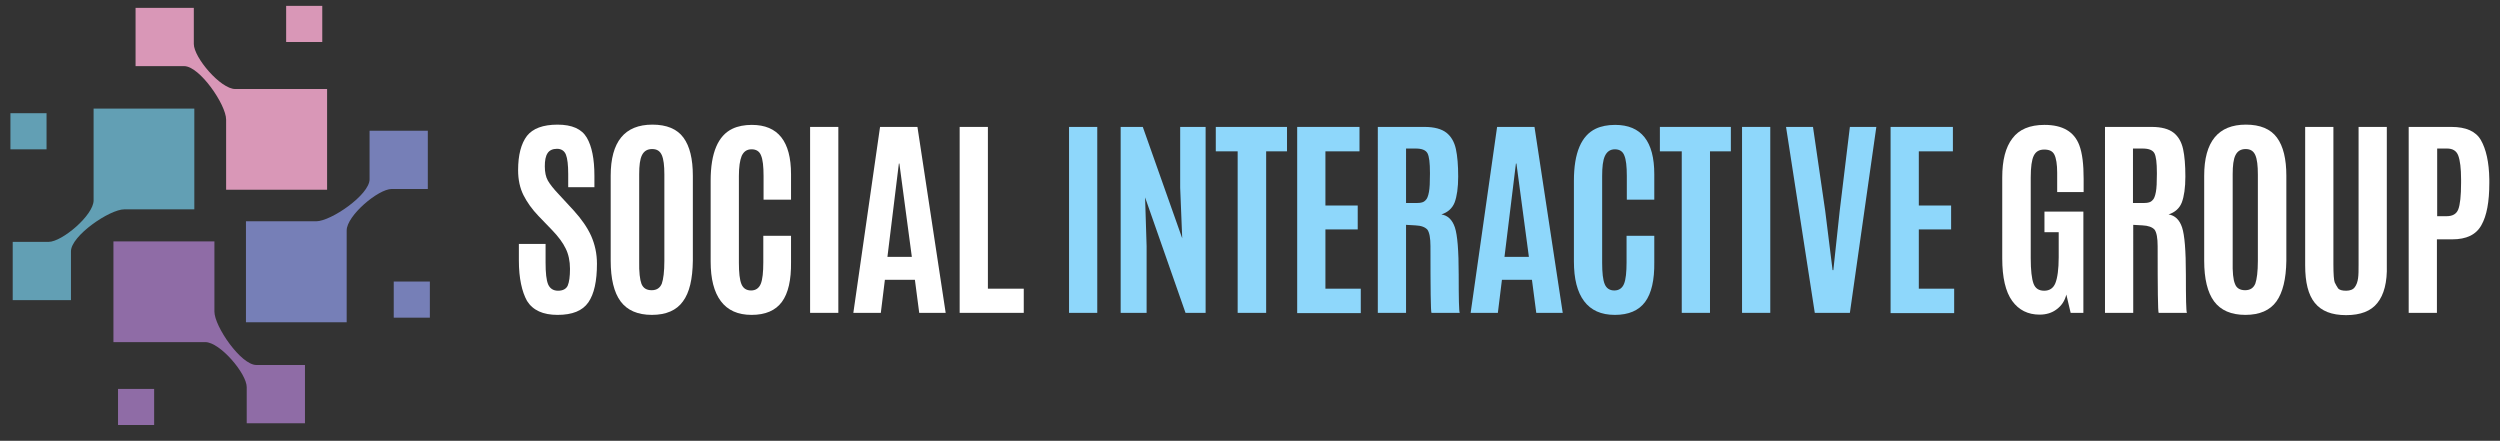<?xml version="1.0" encoding="utf-8"?>
<!-- Generator: Adobe Illustrator 27.5.0, SVG Export Plug-In . SVG Version: 6.00 Build 0)  -->
<svg version="1.1" xmlns="http://www.w3.org/2000/svg" xmlns:xlink="http://www.w3.org/1999/xlink" x="0px" y="0px"
	 viewBox="0 0 982.9 173.3" style="enable-background:new 0 0 982.9 173.3;" xml:space="preserve">
<rect x="0" y="0" width="982.9" height="173.3" fill="#333333" stroke="none"/>
<style type="text/css">
	.st0{fill:#FFFFFF;}
	.st1{fill:#8ED7FB;}
	.st2{fill-rule:evenodd;clip-rule:evenodd;fill:#629FB4;}
	.st3{fill-rule:evenodd;clip-rule:evenodd;fill:#D997B7;}
	.st4{fill-rule:evenodd;clip-rule:evenodd;fill:#767FB7;}
	.st5{fill-rule:evenodd;clip-rule:evenodd;fill:#8F6CA6;}
</style>
<g id="Ebene_2">
</g>
<g id="Ebene_3">
	<g>
		<g>
			<path class="st0" d="M204,102.4v-6.5h10.5v7.3c0,4.1,0.3,6.9,1,8.6c0.7,1.6,2,2.5,3.9,2.5c1.9,0,3.2-0.7,3.8-2
				c0.6-1.4,0.9-3.6,0.9-6.6c0-3.1-0.6-5.8-1.7-8c-1.1-2.3-2.9-4.7-5.3-7.2l-5.4-5.6c-2.5-2.6-4.5-5.4-5.9-8.2
				c-1.4-2.8-2.1-6.1-2.1-9.8c0-6,1.2-10.5,3.5-13.5c2.3-2.9,6.3-4.4,12-4.4s9.5,1.7,11.5,5.1c2,3.4,3,8.4,3,15v4.5h-10.3v-5.2
				c0-3.5-0.3-6.1-0.9-7.6c-0.6-1.5-1.8-2.3-3.5-2.3c-1.7,0-3,0.6-3.7,1.7c-0.8,1.2-1.1,2.9-1.1,5.2c0,2.3,0.4,4.2,1.2,5.6
				c0.8,1.4,2.2,3.2,4.2,5.3l6,6.5c3,3.3,5.3,6.6,6.8,9.9c1.5,3.4,2.3,7,2.3,11c0,6.8-1.1,11.9-3.4,15.2c-2.3,3.3-6.3,4.9-12.1,4.9
				c-5.7,0-9.7-1.8-12-5.5C205.2,114.7,204,109.4,204,102.4z"/>
			<path class="st0" d="M268.5,118.5c-2.5,3.5-6.6,5.3-12.2,5.3c-5.6,0-9.7-1.8-12.3-5.3c-2.6-3.5-3.9-8.9-3.9-16V69.1
				c0-13.4,5.5-20.1,16.4-20.1c5.6,0,9.7,1.7,12.2,5.1c2.5,3.4,3.7,8.4,3.7,15v33.4C272.3,109.7,271.1,115,268.5,118.5z
				 M252.2,111.6c0.7,1.7,2,2.5,4,2.5c2,0,3.3-0.9,4-2.6c0.6-1.7,1-4.7,1-8.9v-34c0-3.5-0.3-6-1-7.6c-0.7-1.6-1.9-2.4-3.8-2.4
				c-1.9,0-3.2,0.8-4,2.4c-0.8,1.6-1.1,4.1-1.1,7.5v34.1C251.2,107,251.6,110,252.2,111.6z"/>
			<path class="st0" d="M307.4,118.7c-2.5,3.4-6.5,5.1-11.9,5.1c-5.4,0-9.4-1.8-12.1-5.4c-2.7-3.6-4-8.8-4-15.6V71
				c0-10.9,2.9-17.7,8.6-20.4c2.1-1,4.7-1.5,7.6-1.5c10.3,0,15.4,6.5,15.4,19.4v10h-10.8v-9.3c0-3.8-0.3-6.5-1-8.1
				c-0.6-1.6-1.9-2.4-3.7-2.4c-1.9,0-3.1,0.9-3.9,2.6c-0.7,1.7-1.1,4.3-1.1,7.9v34.1c0,3.9,0.3,6.7,1,8.4c0.7,1.7,2,2.5,3.8,2.5
				c1.8,0,3.1-0.9,3.8-2.6c0.7-1.7,1-4.6,1-8.5V92.7h10.9V103C311.1,110.1,309.9,115.3,307.4,118.7z"/>
			<path class="st0" d="M318.5,123V49.9h11.1V123H318.5z"/>
			<path class="st0" d="M335.5,123L346,49.9h14.7l11.1,73.1h-10.4l-1.7-13h-11.8l-1.6,13H335.5z M358.5,101l-4.9-36.7h-0.2
				l-4.5,36.7H358.5z"/>
			<path class="st0" d="M377.3,123V49.9h11.1v63.6h14.1v9.5H377.3z"/>
			<path class="st1" d="M420.3,123V49.9h11.1V123H420.3z"/>
			<path class="st1" d="M440.6,123V49.9h8.7l15.5,43.8l-0.8-19.9V49.9h10V123h-7.9l-15.9-45.4l0.6,19.2V123H440.6z"/>
			<path class="st1" d="M486.6,123V59.5h-8.6v-9.6H506v9.6h-8.2V123H486.6z"/>
			<path class="st1" d="M510,123V49.9h24.5v9.6h-13.4v21.3h12.7v9.4h-12.7v23.3H535v9.6H510z"/>
			<path class="st1" d="M556.4,88.6l-3.6-0.2V123h-11.1V49.9h18.4c3.8,0,6.7,0.8,8.6,2.3c1.9,1.5,3.1,3.7,3.7,6.4
				c0.6,2.8,0.9,6.4,0.9,10.8s-0.5,7.8-1.4,10.2c-0.9,2.3-2.7,3.9-5.2,4.7c2.5,0.4,4.3,2.1,5.3,5.1c1,3,1.5,9.1,1.5,18.5
				c0,9.4,0.1,14.4,0.4,15.1h-11.1c-0.3-0.6-0.4-9.3-0.4-26.2c0-3.2-0.4-5.4-1.2-6.5C560.3,89.3,558.8,88.7,556.4,88.6z M552.9,79.8
				h4.4c1.4,0,2.5-0.3,3.1-1c0.7-0.6,1.1-1.7,1.4-3.3c0.3-1.5,0.4-3.9,0.4-7.1V68c0-4-0.3-6.5-1-7.8c-0.7-1.2-2.2-1.8-4.6-1.8h-3.8
				V79.8z"/>
			<path class="st1" d="M578.2,123l10.4-73.1h14.7l11.1,73.1H604l-1.7-13h-11.8l-1.6,13H578.2z M601.1,101l-4.9-36.7h-0.2l-4.5,36.7
				H601.1z"/>
			<path class="st1" d="M646.8,118.7c-2.5,3.4-6.5,5.1-11.9,5.1c-5.4,0-9.4-1.8-12.1-5.4c-2.7-3.6-4-8.8-4-15.6V71
				c0-10.9,2.9-17.7,8.6-20.4c2.1-1,4.7-1.5,7.6-1.5c10.3,0,15.4,6.5,15.4,19.4v10h-10.8v-9.3c0-3.8-0.3-6.5-1-8.1
				c-0.6-1.6-1.9-2.4-3.7-2.4s-3.1,0.9-3.9,2.6s-1.1,4.3-1.1,7.9v34.1c0,3.9,0.3,6.7,1,8.4c0.7,1.7,2,2.5,3.8,2.5s3.1-0.9,3.8-2.6
				c0.7-1.7,1-4.6,1-8.5V92.7h10.9V103C650.5,110.1,649.3,115.3,646.8,118.7z"/>
			<path class="st1" d="M661.2,123V59.5h-8.6v-9.6h27.9v9.6h-8.2V123H661.2z"/>
			<path class="st1" d="M684.9,123V49.9h11.1V123H684.9z"/>
			<path class="st1" d="M713.5,123l-11.3-73.1h10.6l4.8,33l2.9,23.3h0.3l2.5-23.3l4-33h10.4L727.3,123H713.5z"/>
			<path class="st1" d="M743.3,123V49.9h24.5v9.6h-13.4v21.3h12.7v9.4h-12.7v23.3h13.9v9.6H743.3z"/>
			<path class="st0" d="M801.9,123.7c-4.6,0-8.2-1.8-10.8-5.4c-2.6-3.6-3.9-9.2-3.9-16.7V69.8c0-6.8,1.3-11.9,4-15.4
				c2.6-3.5,6.8-5.3,12.6-5.3c7.2,0,11.7,2.7,13.7,8c1.2,3.2,1.7,7.6,1.7,13.2v5.2h-10.4v-7.6c0-3.3-0.4-5.7-1.1-7.1
				c-0.7-1.4-2-2-4-2c-2,0-3.3,0.8-4.1,2.4c-0.8,1.6-1.2,4.5-1.2,8.6v31.7c0,4.8,0.4,8.1,1.1,10s2.1,2.8,4.2,2.8c2.1,0,3.6-1,4.4-3
				s1.3-5.4,1.3-10.2v-9.8h-5.6v-8.1h15.3V123h-5l-1.7-7.2c-0.6,2.5-1.9,4.4-3.8,5.8C806.8,123,804.5,123.7,801.9,123.7z"/>
			<path class="st0" d="M842.3,88.6l-3.6-0.2V123h-11.1V49.9H846c3.8,0,6.7,0.8,8.6,2.3c1.9,1.5,3.1,3.7,3.7,6.4s0.9,6.4,0.9,10.8
				s-0.5,7.8-1.4,10.2c-0.9,2.3-2.7,3.9-5.2,4.7c2.5,0.4,4.3,2.1,5.3,5.1c1,3,1.5,9.1,1.5,18.5c0,9.4,0.1,14.4,0.4,15.1h-11.1
				c-0.3-0.6-0.4-9.3-0.4-26.2c0-3.2-0.4-5.4-1.2-6.5C846.2,89.3,844.6,88.7,842.3,88.6z M838.7,79.8h4.4c1.4,0,2.5-0.3,3.1-1
				c0.7-0.6,1.1-1.7,1.4-3.3c0.3-1.5,0.4-3.9,0.4-7.1V68c0-4-0.3-6.5-1-7.8c-0.7-1.2-2.2-1.8-4.6-1.8h-3.8V79.8z"/>
			<path class="st0" d="M895,118.5c-2.5,3.5-6.6,5.3-12.2,5.3c-5.6,0-9.7-1.8-12.3-5.3c-2.6-3.5-3.9-8.9-3.9-16V69.1
				c0-13.4,5.5-20.1,16.4-20.1c5.6,0,9.7,1.7,12.2,5.1s3.7,8.4,3.7,15v33.4C898.8,109.7,897.5,115,895,118.5z M878.7,111.6
				c0.6,1.7,2,2.5,4,2.5c2,0,3.3-0.9,4-2.6c0.6-1.7,1-4.7,1-8.9v-34c0-3.5-0.3-6-1-7.6c-0.7-1.6-1.9-2.4-3.8-2.4
				c-1.9,0-3.2,0.8-4,2.4c-0.8,1.6-1.1,4.1-1.1,7.5v34.1C877.7,107,878,110,878.7,111.6z"/>
			<path class="st0" d="M934.7,119.1c-2.5,3.2-6.6,4.8-12.3,4.8s-9.7-1.6-12.3-4.8s-3.8-8.1-3.8-14.8V49.9h11.1V104
				c0,3.8,0.2,6.2,0.5,7c0.4,0.8,0.8,1.6,1.3,2.3c0.5,0.7,1.6,1,3.2,1c1.6,0,2.8-0.5,3.4-1.4c0.7-0.9,1.1-2.1,1.3-3.5
				c0.2-1.4,0.2-3.2,0.2-5.4V49.9h11.1v54.4C938.6,110.9,937.3,115.9,934.7,119.1z"/>
			<path class="st0" d="M947,123V49.9h16.8c5.7,0,9.6,1.7,11.6,5.2s3.2,8.6,3.3,15.4V72c0,7.3-1,12.8-3.1,16.5
				c-2.1,3.8-5.9,5.6-11.5,5.6h-6V123H947z M958.1,85h3.8c2.4,0,3.9-0.9,4.6-2.7c0.7-1.8,1.1-5.3,1.1-10.4v-1.4
				c0-4.3-0.4-7.4-1.1-9.3c-0.7-1.9-2.2-2.8-4.4-2.8h-3.9V85z"/>
		</g>
		<g>
			<path class="st2" d="M4.1,44.5h14.2v14.2H4.1V44.5L4.1,44.5z M76.4,82.3V42.7H36.8v36.1c0,5.8-12.4,16.3-17.7,16.3H5V118h22.9
				V98.8c0-6.1,15.2-16.5,21-16.5H76.4z"/>
			<path class="st3" d="M126.7,2.3v14.2h-14.2V2.3H126.7L126.7,2.3z M89,74.6h39.6V35H92.5c-5.8,0-16.3-12.4-16.3-17.7V3.1H53.3V26
				h19.1c6.1,0,16.5,15.2,16.5,21V74.6z"/>
			<path class="st4" d="M169,124.9h-14.2v-14.2H169V124.9L169,124.9z M96.7,87.1v39.6h39.6V90.6c0-5.8,12.4-16.3,17.7-16.3h14.2
				V51.4h-22.9v19.1c0,6.1-15.2,16.5-21,16.5H96.7z"/>
			<path class="st5" d="M46.4,167.1v-14.2h14.2v14.2H46.4L46.4,167.1z M84.2,94.9H44.6v39.6h36.1c5.8,0,16.3,12.4,16.3,17.7v14.2
				h22.9v-22.9h-19.1c-6.1,0-16.5-15.2-16.5-21V94.9z"/>
		</g>
	</g>
</g>
</svg>
